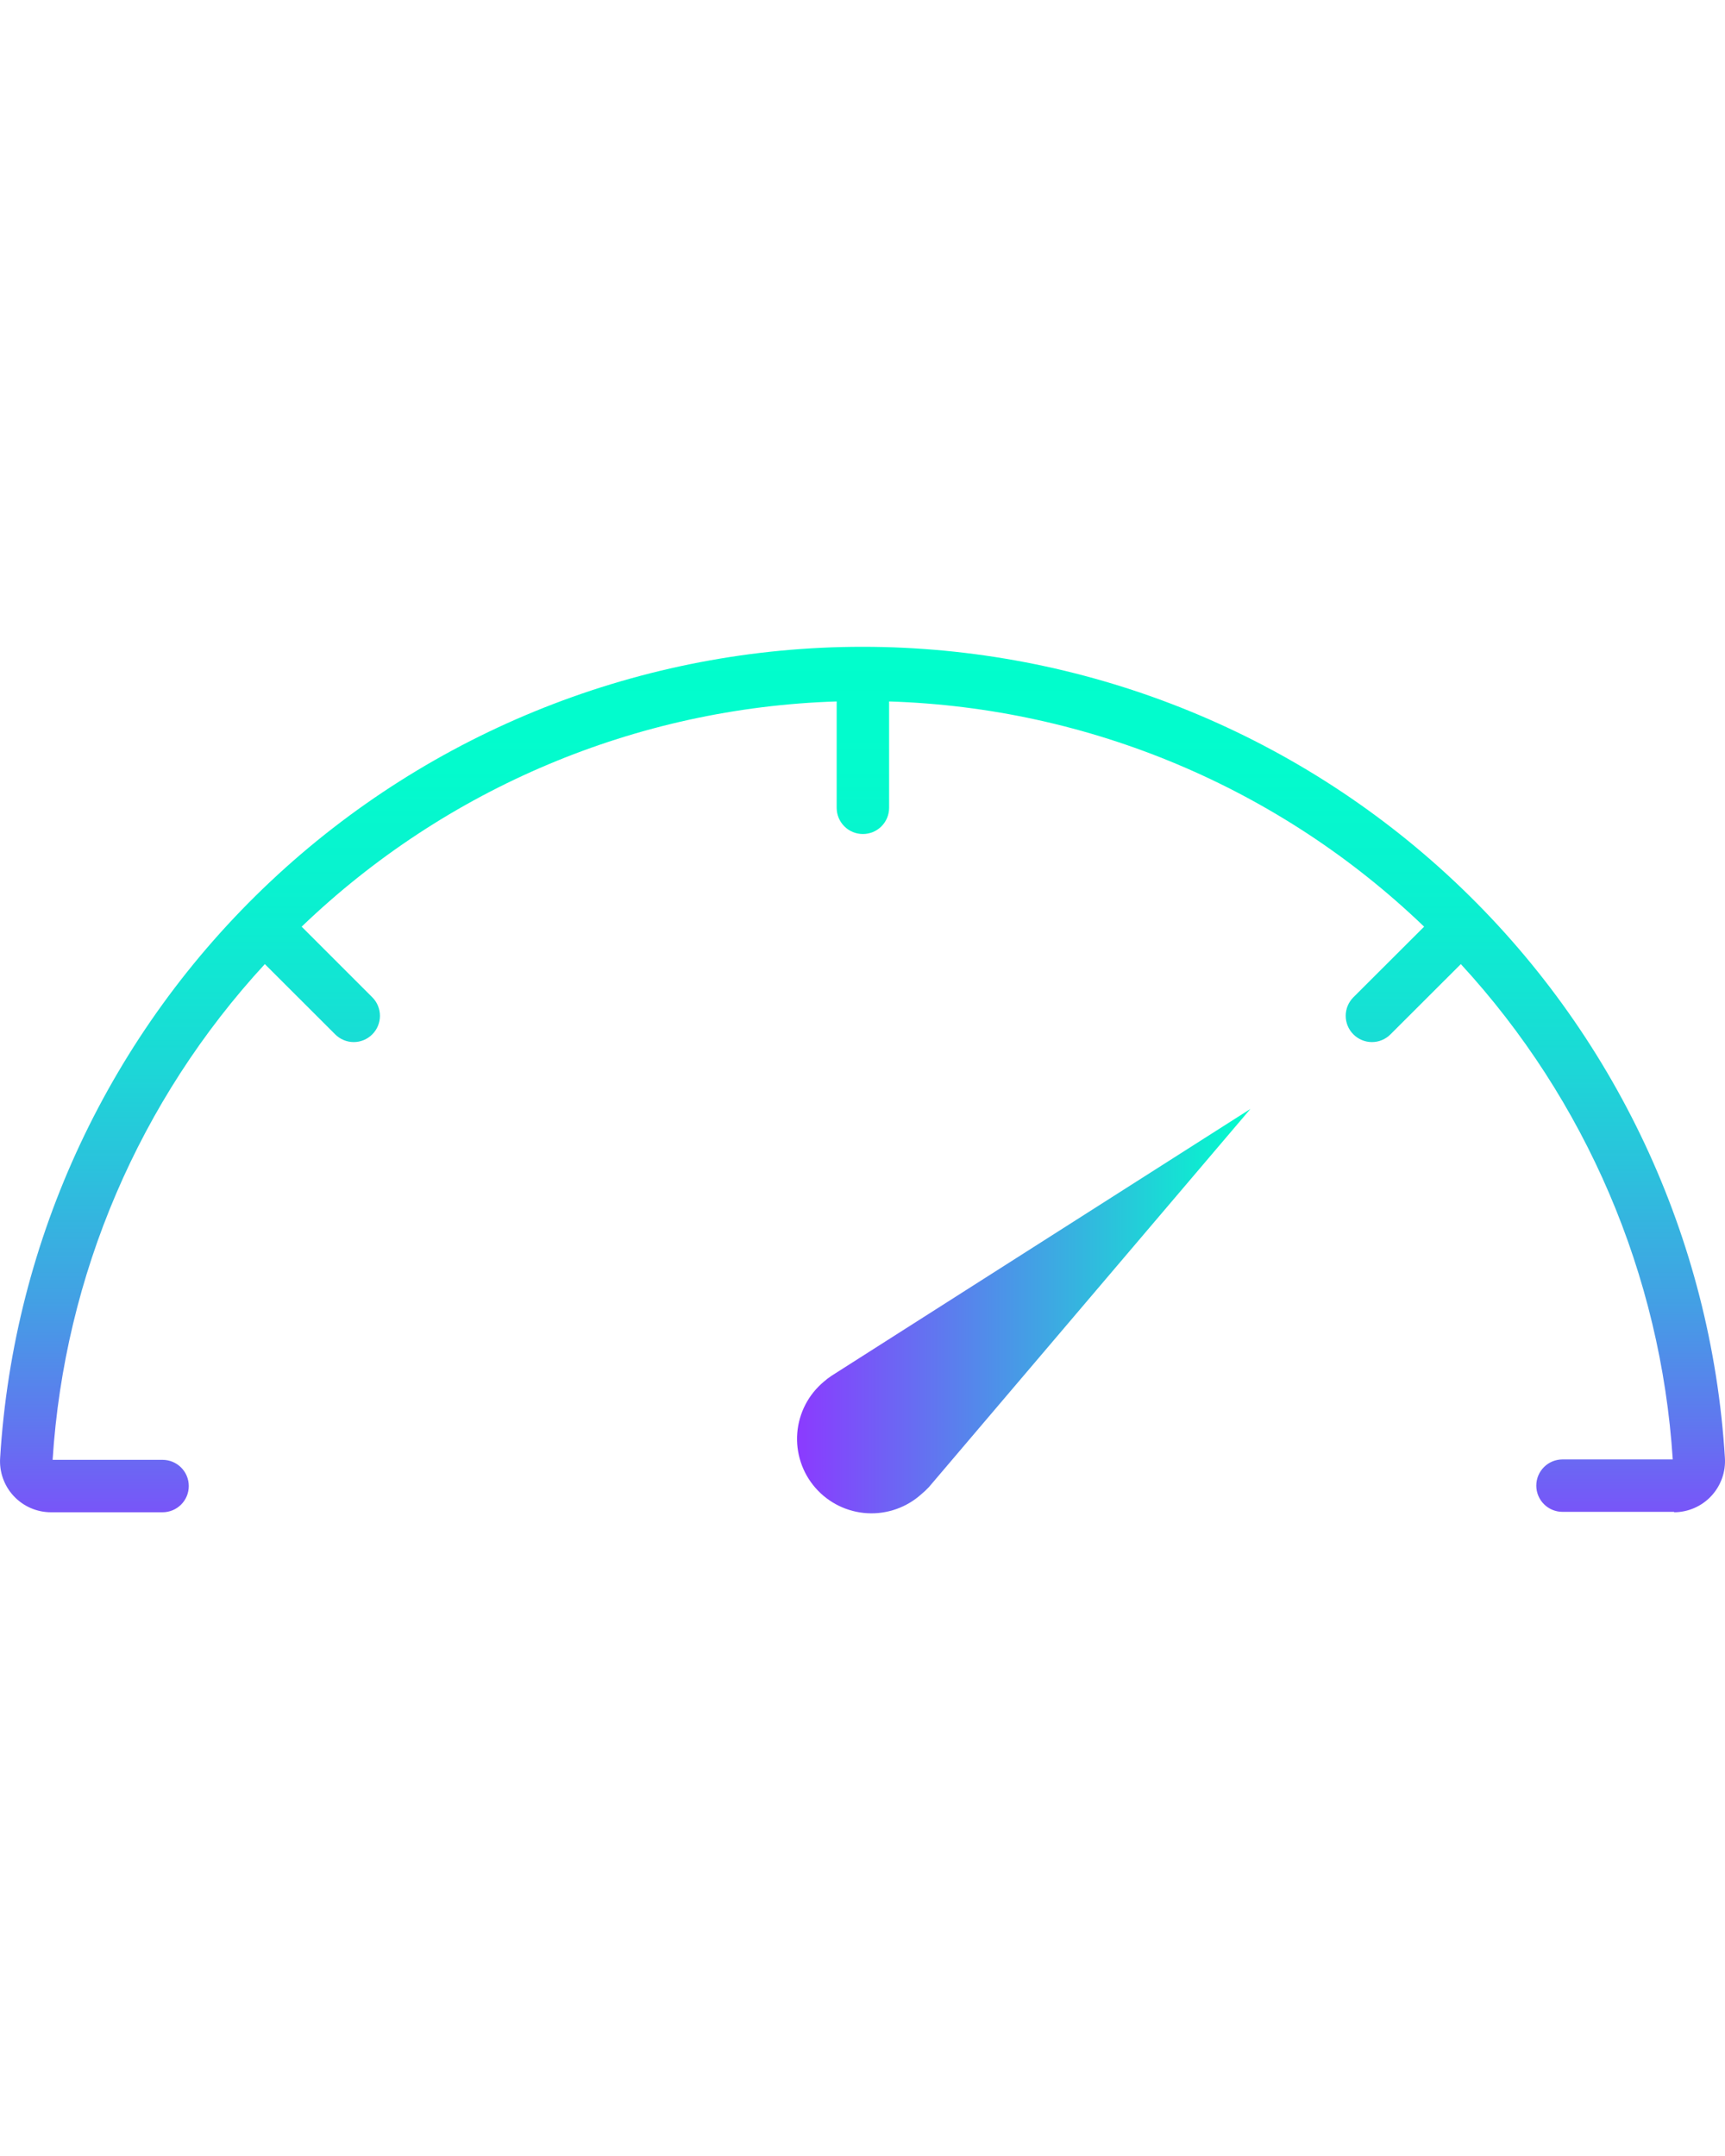 <svg fill="none" height="100" viewBox="0 0 80 100" width="80" xmlns="http://www.w3.org/2000/svg" xmlns:xlink="http://www.w3.org/1999/xlink"><linearGradient id="a" gradientUnits="userSpaceOnUse" x1="40.003" x2="40.003" y1="73.164" y2="28.467"><stop offset="0" stop-color="#8b3aff"/><stop offset=".03" stop-color="#8247fc"/><stop offset=".16" stop-color="#6077ef"/><stop offset=".29" stop-color="#42a1e4"/><stop offset=".43" stop-color="#2ac3dc"/><stop offset=".56" stop-color="#18ddd5"/><stop offset=".7" stop-color="#0af0d0"/><stop offset=".84" stop-color="#03fbcd"/><stop offset="1" stop-color="#0fc"/></linearGradient><linearGradient id="b" gradientUnits="userSpaceOnUse" x1="36.965" x2="57.99" y1="60.815" y2="60.815"><stop offset="0" stop-color="#8b3aff"/><stop offset="1" stop-color="#0fc"/></linearGradient><path d="m77.64 70.142c.324-.001.644-.069.941-.199.297-.13.564-.319.784-.556s.39-.517.499-.822c.108-.305.153-.629.131-.953-.625-10.183-5.112-19.743-12.543-26.732-7.432-6.989-17.249-10.88-27.451-10.88s-20.02 3.891-27.451 10.88c-7.432 6.989-11.918 16.55-12.543 26.732-.023.323.021.648.129.954.108.305.278.586.499.823.221.237.488.427.785.556.297.13.618.197.942.197h5.177c.323 0 .632-.128.86-.356s.356-.537.356-.86c0-.323-.128-.632-.356-.86s-.537-.356-.86-.356h-5.099c.55-8.566 4.024-16.682 9.842-22.993l3.264 3.26c.113.113.246.203.394.264.147.061.305.093.465.093.16 0 .318-.032.465-.093.147-.061.281-.151.394-.264.113-.113.203-.247.264-.395s.093-.306.093-.466-.032-.318-.093-.466c-.061-.148-.151-.282-.264-.395l-3.274-3.274c6.693-6.433 15.534-10.155 24.812-10.446v4.933c0 .323.128.632.356.86s.537.356.86.356c.323 0 .632-.128.86-.356s.356-.537.356-.86v-4.933c9.279.29 18.12 4.012 24.812 10.446l-3.279 3.274c-.113.113-.203.247-.265.395-.061.148-.093.306-.093.466s.032.318.093.466.151.282.265.395c.113.113.246.203.394.264.147.061.305.093.465.093s.318-.032.465-.093c.147-.061.281-.151.394-.264l3.264-3.26c5.806 6.309 9.274 14.417 9.828 22.974h-5.113c-.323 0-.632.128-.86.356s-.356.537-.356.86c0 .323.128.632.356.86s.537.356.86.356h5.177z" fill="url(#a)"/><path clip-rule="evenodd" d="m43.063 68.994 14.926-17.558-19.427 12.377c-.125.082-.243.173-.355.272-.353.295-.645.657-.856 1.065-.212.409-.339.855-.376 1.314-.037.459.019.92.163 1.357.144.437.374.841.677 1.187.302.347.671.63 1.084.832.413.202.863.32 1.322.346.459.026.919-.04 1.353-.194.434-.154.832-.393 1.172-.703.112-.092.218-.191.316-.297z" fill="url(#b)" fill-rule="evenodd"/></svg>